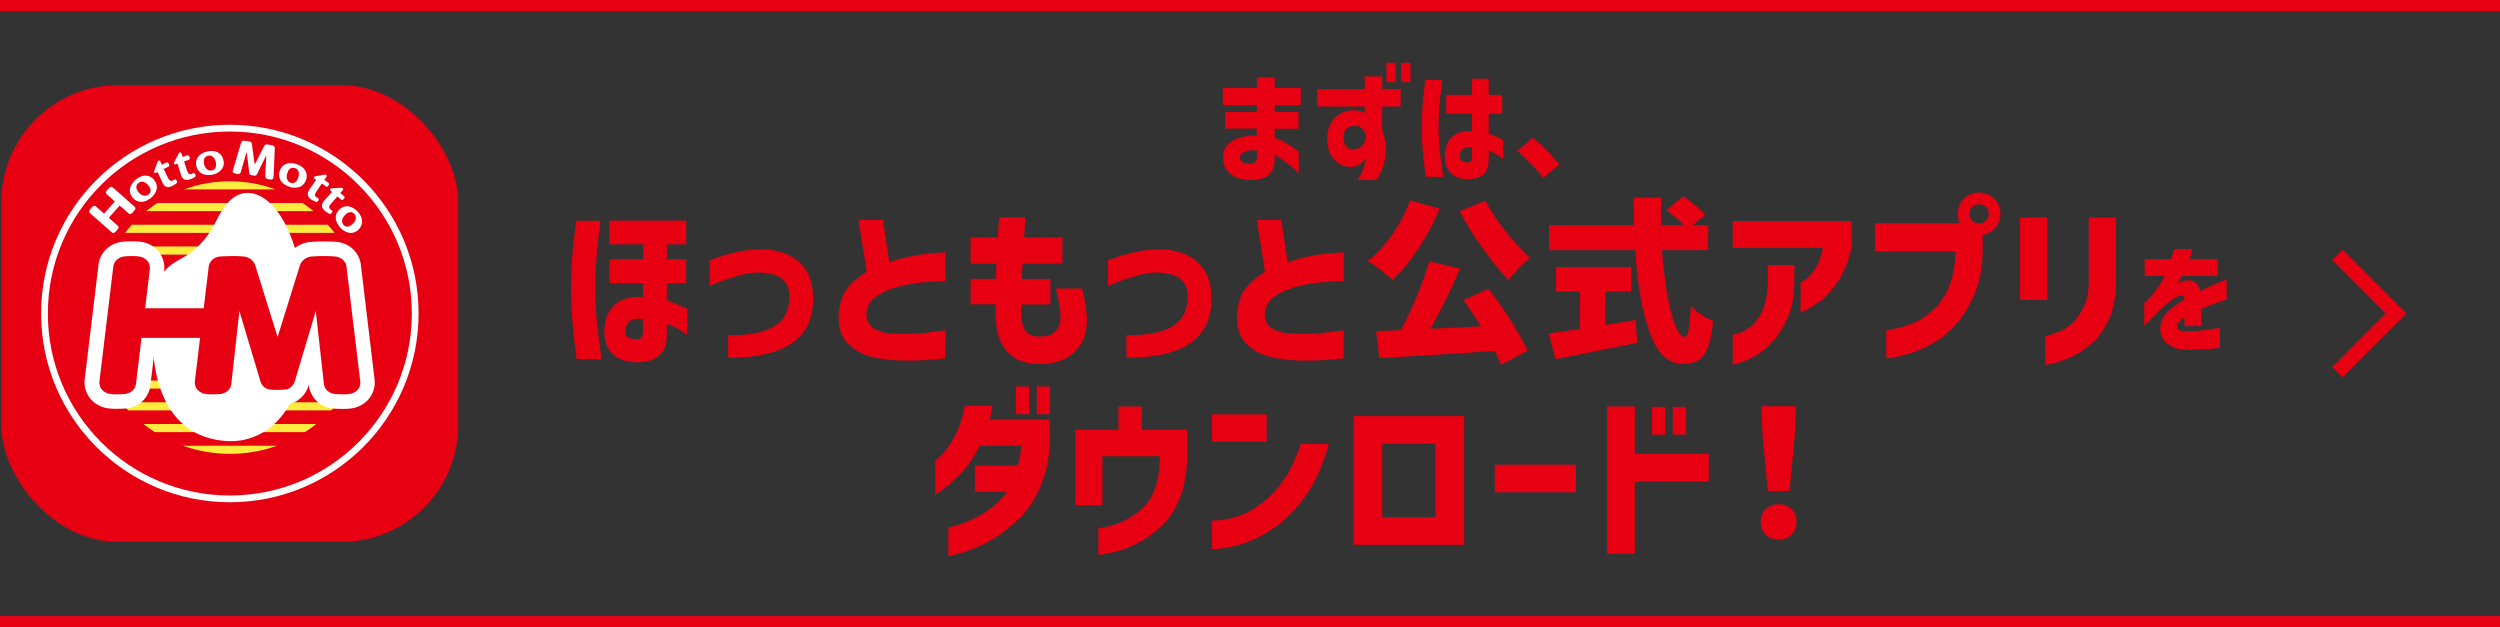 <?xml version="1.0" encoding="UTF-8"?>
<svg id="_レイヤー_2" data-name="レイヤー 2" xmlns="http://www.w3.org/2000/svg" width="240.27" height="60.27" viewBox="0 0 240.27 60.27">
  <rect x="0" y="0" width="240.27" height="60.27" fill="#333333" stroke="none"/>
  <defs>
    <style>
      .cls-1 {
        fill: #ffec3f;
      }

      .cls-2 {
        fill: #fff;
      }

      .cls-3 {
        fill: #e60012;
      }

      .cls-4 {
        stroke-width: 1.41px;
      }

      .cls-4, .cls-5 {
        fill: none;
        stroke: #e60012;
        stroke-miterlimit: 10;
      }

      .cls-5 {
        stroke-width: 1.06px;
      }
    </style>
  </defs>
  <g id="_レイヤー_1-2" data-name="レイヤー 1">
    <g>
      <g>
        <path class="cls-3" d="M117.74,12.37v-1.61h3.06v-.66h-3.28v-1.64h3.28v-1.02h1.71v1.02h2.5v1.64h-2.5v.66h2.29v1.61h-2.29v.86c.35.13.7.3,1.06.51.36.21.66.4.89.57s.35.26.36.28v2.03s-.13-.11-.36-.31-.52-.44-.86-.71c-.35-.27-.71-.51-1.09-.73v.37c0,.62-.14,1.07-.4,1.37-.26.3-.56.49-.9.57-.34.09-.7.13-1.07.12-.46,0-.9-.08-1.3-.24-.4-.16-.71-.39-.94-.7s-.35-.69-.36-1.14c0-.54.15-.98.44-1.3.29-.32.7-.56,1.21-.7.52-.15,1.05-.22,1.6-.23v-.63h-3.06ZM120.15,15.75c.17,0,.31-.05.44-.14.13-.09.2-.22.21-.4v-.75c-.5-.06-.89-.02-1.19.14-.3.15-.45.32-.46.49,0,.18.07.33.2.46.13.13.4.19.81.19Z"/>
        <path class="cls-3" d="M131.16,10.24h-4.57v-1.68h4.57v-1.22h1.68v1.22h1.77v1.68h-1.77v2.32c.21.54.32,1.01.34,1.42.03.63-.02,1.21-.17,1.74-.14.53-.38,1.05-.71,1.57h-1.81c.18-.27.34-.56.46-.89s.22-.6.28-.84c.06-.24.09-.36.09-.38-.23.28-.45.5-.67.63-.22.14-.49.21-.82.23-.45,0-.85-.1-1.19-.33-.35-.22-.62-.55-.82-.97-.2-.42-.29-.92-.28-1.51.02-.49.13-.94.36-1.36.22-.42.52-.73.9-.95.38-.22.84-.33,1.4-.33.21.02.41.05.58.11.17.06.3.12.38.17v-.65ZM131.29,13.26c-.02-.17-.05-.34-.11-.5-.04-.12-.13-.25-.27-.41-.14-.15-.38-.24-.71-.27-.4.02-.68.13-.84.35-.16.22-.24.48-.24.77,0,.42.1.73.31.92.2.2.47.27.8.22.3-.06.52-.17.67-.34.15-.17.25-.34.3-.5.05-.16.08-.24.08-.26ZM133.25,7.9v-1.87h.9v1.87h-.9ZM134.66,7.9v-1.87h.9v1.87h-.9Z"/>
        <path class="cls-3" d="M136.98,7.69h1.63c-.07.55-.13,1.05-.18,1.5-.05.45-.09.93-.12,1.44-.04.52-.05,1.02-.05,1.51,0,.58.02,1.15.07,1.71.04.57.09,1.09.15,1.56.06.47.13,1,.22,1.58h-1.68c-.13-.96-.23-1.81-.29-2.53-.06-.73-.09-1.48-.09-2.27,0-.73.03-1.44.08-2.12.05-.68.14-1.48.26-2.38ZM138.99,10.94v-1.82h2.48v-1.55h1.61v1.55h1.3v1.82h-1.3v1.9c.34.12.8.32,1.37.6v1.82c-.29-.2-.54-.36-.74-.48s-.41-.22-.63-.3v.73c0,.56-.09.98-.28,1.27-.19.28-.44.48-.75.58s-.61.15-.9.15c-.38.02-.74-.04-1.09-.17-.35-.13-.63-.36-.86-.69s-.34-.78-.34-1.37c0-.77.23-1.37.67-1.8s1.08-.62,1.93-.56v-1.69h-2.48ZM141.15,15.6c.12,0,.2-.06.25-.15.05-.09.07-.22.07-.38v-.91c-.37-.06-.65-.02-.85.13-.2.15-.31.36-.33.63-.02.26.05.45.21.56.16.11.37.15.65.13Z"/>
        <path class="cls-3" d="M148.34,17.1c-.35-.42-.75-.86-1.2-1.33-.45-.47-.89-.89-1.31-1.26l1.5-1.29c.4.33.86.76,1.37,1.28.51.52.9.95,1.17,1.29l-1.53,1.31Z"/>
        <path class="cls-3" d="M55.38,21.22h2.33c-.1.79-.19,1.5-.25,2.13-.07.63-.13,1.32-.18,2.06s-.08,1.46-.08,2.16c0,.82.03,1.64.09,2.45.06.81.13,1.55.22,2.23.08.68.19,1.42.31,2.25h-2.4c-.19-1.36-.33-2.56-.41-3.61-.08-1.04-.13-2.13-.13-3.25,0-1.04.04-2.04.12-3.02.08-.97.2-2.11.37-3.4ZM61.8,28.55v-1.33h-3.23v-2.3h3.23v-1.44h-3.23v-2.28h7.38v2.28h-1.86v1.44h1.86v2.3h-1.86v1.64c.48.17,1.14.45,1.96.83v2.5c-.42-.29-.77-.52-1.06-.68-.29-.16-.59-.3-.9-.4v.98c0,.77-.15,1.34-.44,1.73s-.65.65-1.06.79c-.42.14-.83.21-1.25.21-.54.02-1.06-.05-1.55-.23-.5-.17-.9-.49-1.23-.94-.32-.45-.48-1.08-.48-1.88.01-1.04.33-1.85.96-2.45.62-.6,1.55-.86,2.76-.78ZM61.34,32.59c.17-.01.29-.08.35-.19.07-.12.1-.28.1-.5v-1.23c-.57-.08-.99-.02-1.25.18-.26.2-.41.48-.44.84-.02.35.07.59.27.73.2.14.52.2.96.18Z"/>
        <path class="cls-3" d="M68.2,27.47v-2.45c.92-.36,1.78-.62,2.56-.79.78-.17,1.61-.26,2.49-.27.9.01,1.72.18,2.47.52.74.33,1.32.83,1.74,1.48.42.65.64,1.46.68,2.42.08,2-.55,3.51-1.89,4.5-1.34,1-3.43,1.5-6.27,1.51v-2.18c1.44.02,2.61-.12,3.5-.43.89-.31,1.51-.75,1.88-1.33.36-.58.53-1.26.51-2.04,0-.61-.21-1.11-.62-1.52-.42-.41-1.14-.64-2.16-.69-.55-.02-1.09.03-1.61.16-.52.13-1.04.28-1.55.45s-.92.32-1.23.46c-.32.14-.47.21-.47.22Z"/>
        <path class="cls-3" d="M90.86,24.25v2.75c-1.05.05-1.95.11-2.72.2-.77.09-1.51.25-2.23.47-.72.23-1.34.54-1.85.95-.51.41-.77.92-.79,1.54.01.6.2,1.03.57,1.31.37.28.82.45,1.34.52.52.07,1.09.1,1.7.1.71-.01,1.36-.04,1.96-.1.6-.06,1.27-.14,2.01-.25v2.7c-1.45.17-2.76.24-3.92.22-1.08-.01-2.09-.12-3.03-.33-.94-.21-1.74-.64-2.41-1.29-.67-.65-.96-1.63-.88-2.92.07-.72.22-1.33.46-1.82s.57-.92.99-1.27.83-.66,1.23-.93l-.78-4.97h2.35l.62,4.07c.9-.31,1.76-.54,2.57-.67.81-.13,1.74-.22,2.79-.28ZM90.86,24.25v2.75c-1.05.05-1.95.11-2.72.2-.77.09-1.51.25-2.23.47-.72.23-1.34.54-1.85.95-.51.41-.77.92-.79,1.54.01.6.2,1.03.57,1.31.37.28.82.45,1.34.52.52.07,1.09.1,1.7.1.71-.01,1.36-.04,1.96-.1.6-.06,1.27-.14,2.01-.25v2.7c-1.45.17-2.76.24-3.92.22-1.08-.01-2.09-.12-3.03-.33-.94-.21-1.74-.64-2.41-1.29-.67-.65-.96-1.63-.88-2.92.07-.72.22-1.33.46-1.82s.57-.92.99-1.27.83-.66,1.23-.93l-.78-4.97h2.35l.62,4.07c.9-.31,1.76-.54,2.57-.67.81-.13,1.74-.22,2.79-.28Z"/>
        <path class="cls-3" d="M95.78,25.34h-2.5v-2.52h2.62c.04-.59.09-1.23.13-1.94h2.52c-.04.71-.08,1.36-.12,1.94h3.68v2.52h-3.82c-.02.25-.04.5-.05.74-.01.25-.02.49-.03.73h2.74v2.45h-2.79c-.08.96,0,1.71.23,2.25.23.55.73.83,1.5.84.6-.01,1.03-.11,1.29-.29s.46-.41.57-.69c.12-.28.18-.57.18-.88,0-.35-.04-.74-.11-1.17-.07-.43-.19-.96-.35-1.59h2.53c.3,1.18.46,2.23.46,3.14,0,.32-.05.7-.15,1.16s-.32.91-.64,1.36c-.33.45-.79.83-1.38,1.12s-1.4.46-2.4.48c-1.18-.01-2.1-.3-2.75-.87-.65-.57-1.07-1.29-1.26-2.16-.19-.87-.25-1.78-.18-2.71h-2.42v-2.45h2.45c0-.24,0-.48,0-.73,0-.25.02-.5.04-.74Z"/>
        <path class="cls-3" d="M106.48,27.47v-2.45c.92-.36,1.78-.62,2.56-.79.78-.17,1.61-.26,2.49-.27.9.01,1.72.18,2.47.52.74.33,1.32.83,1.74,1.48.42.65.64,1.46.68,2.42.08,2-.55,3.51-1.89,4.5-1.34,1-3.43,1.5-6.27,1.51v-2.18c1.44.02,2.61-.12,3.5-.43.89-.31,1.51-.75,1.88-1.33.36-.58.53-1.26.51-2.04,0-.61-.21-1.11-.62-1.52-.42-.41-1.14-.64-2.16-.69-.55-.02-1.09.03-1.61.16-.52.13-1.04.28-1.55.45s-.92.32-1.23.46c-.32.14-.47.21-.47.22Z"/>
        <path class="cls-3" d="M129.14,24.25v2.75c-1.05.05-1.95.11-2.72.2-.77.09-1.51.25-2.23.47-.72.23-1.34.54-1.85.95-.51.41-.77.92-.79,1.54.01.6.2,1.03.57,1.31.37.28.82.45,1.34.52.52.07,1.09.1,1.7.1.71-.01,1.36-.04,1.96-.1.6-.06,1.27-.14,2.01-.25v2.7c-1.45.17-2.76.24-3.92.22-1.08-.01-2.09-.12-3.03-.33-.94-.21-1.74-.64-2.41-1.29-.67-.65-.96-1.63-.88-2.92.07-.72.22-1.33.46-1.82s.57-.92.99-1.27.83-.66,1.23-.93l-.78-4.97h2.35l.62,4.07c.9-.31,1.76-.54,2.57-.67.81-.13,1.74-.22,2.79-.28ZM129.14,24.25v2.75c-1.05.05-1.95.11-2.72.2-.77.09-1.51.25-2.23.47-.72.23-1.34.54-1.85.95-.51.41-.77.92-.79,1.54.01.6.2,1.03.57,1.31.37.28.82.45,1.34.52.52.07,1.09.1,1.7.1.71-.01,1.36-.04,1.96-.1.6-.06,1.27-.14,2.01-.25v2.7c-1.45.17-2.76.24-3.92.22-1.08-.01-2.09-.12-3.03-.33-.94-.21-1.74-.64-2.41-1.29-.67-.65-.96-1.63-.88-2.92.07-.72.22-1.33.46-1.82s.57-.92.99-1.27.83-.66,1.23-.93l-.78-4.97h2.35l.62,4.07c.9-.31,1.76-.54,2.57-.67.81-.13,1.74-.22,2.79-.28Z"/>
        <path class="cls-3" d="M138.36,20.04c-.53,1.31-1.2,2.58-2.02,3.81-.82,1.23-1.65,2.26-2.51,3.07-.26-.26-.64-.58-1.13-.96-.5-.38-.92-.68-1.27-.88.84-.64,1.63-1.49,2.37-2.53.73-1.05,1.31-2.15,1.72-3.29l2.84.79ZM143.06,27.76c.72.92,1.43,1.93,2.12,3.03s1.24,2.07,1.65,2.91l-2.57,1.35c-.18-.45-.38-.89-.61-1.32-2.7.19-6.4.42-11.08.69l-.32-2.6.88-.03c.68-.02,1.18-.04,1.5-.07.54-.99,1.06-2.08,1.54-3.27.49-1.19.89-2.3,1.19-3.34l2.96.71c-.81,1.94-1.76,3.86-2.85,5.78l4.85-.24c-.58-.93-1.13-1.77-1.66-2.52l2.4-1.1ZM142.77,19.3c.44.88,1.06,1.82,1.85,2.83s1.6,1.9,2.42,2.66c-.33.26-.7.6-1.11,1.02s-.73.8-.97,1.14c-.83-.91-1.67-1.97-2.52-3.16s-1.57-2.36-2.16-3.5l2.48-1Z"/>
        <path class="cls-3" d="M154.28,31.22l.36-.05c1.23-.19,2.08-.33,2.55-.42l.17,2.18c-1.15.24-2.29.47-3.43.7s-2.24.45-3.29.67c-.24.04-.45.08-.63.12s-.36.07-.52.1l-.66-2.48c.65-.08,1.66-.22,3.01-.42v-3.6h-2.3v-2.36h7.23v2.36h-2.48v3.21ZM159.73,24.04c.11,1.53.28,2.93.5,4.21.22,1.27.48,2.28.77,3.02.29.74.6,1.11.93,1.11.3,0,.5-.99.57-2.97.28.29.62.57,1.03.84.41.27.78.47,1.12.59-.11,1.11-.28,1.97-.52,2.56-.23.59-.54,1-.92,1.23-.38.23-.88.34-1.5.34-1.38,0-2.44-1-3.16-3.01-.72-2-1.19-4.65-1.4-7.92h-8.28v-2.4h8.16c-.02-1.17-.03-2.06-.03-2.65h2.65c-.02.68-.03,1.19-.03,1.55l.02,1.1h2.15c-.46-.5-1.01-.98-1.64-1.45l1.62-1.33c.39.27.79.57,1.19.9.4.33.71.62.92.87l-1.18,1.01h1.47v2.4h-4.43Z"/>
        <path class="cls-3" d="M175.19,23.82h-8.67v-2.58h11.42v2.58c-.27,1.25-.7,2.32-1.28,3.2-.59.88-1.16,1.52-1.72,1.92-.56.39-1.02.68-1.36.86s-.52.26-.53.25v-2.91s.15-.07.43-.25.59-.51.93-.99c.34-.48.6-1.17.79-2.09ZM166.53,35.08v-2.92s.19-.03.55-.13c.35-.1.74-.31,1.17-.64.42-.33.8-.84,1.13-1.54.33-.69.5-1.64.52-2.83v-1.55h2.55v1.66c-.02,1.37-.25,2.54-.68,3.49-.43.95-.93,1.72-1.5,2.31-.57.59-1.14,1.04-1.71,1.35-.57.31-1.25.58-2.04.8Z"/>
        <path class="cls-3" d="M187.94,24.16h-7.75v-2.7h8.43l1.93.57v1.91c0,1.66-.25,3.08-.76,4.27-.51,1.19-1.1,2.18-1.79,2.95-.69.77-1.41,1.37-2.18,1.8-.77.43-1.49.75-2.18.97-.69.22-1.25.36-1.68.42s-.66.09-.67.08v-2.7c.9-.14,1.68-.33,2.35-.58.67-.25,1.33-.66,1.99-1.21s1.2-1.29,1.61-2.22.65-2.11.71-3.56ZM188.75,19.09c.39-.39.88-.59,1.45-.59s1.06.2,1.46.6.6.89.6,1.46-.2,1.06-.6,1.45c-.4.39-.89.59-1.46.59s-1.06-.2-1.45-.59c-.39-.39-.59-.88-.59-1.45s.2-1.06.59-1.47ZM191.13,20.56c0-.27-.09-.49-.27-.67-.18-.17-.4-.26-.66-.26s-.48.09-.65.26c-.17.17-.26.4-.26.67s.09.48.26.65c.17.17.39.26.65.26s.48-.09.66-.26c.18-.17.27-.39.27-.65Z"/>
        <path class="cls-3" d="M194.14,28.82v-7.92h2.62v7.92h-2.62ZM196.57,35.08v-2.79c.58-.14,1.09-.3,1.52-.5.43-.2.83-.49,1.21-.87.38-.38.71-.89,1-1.51s.44-1.4.45-2.32v-6.18h2.62v6.18c-.01,1.41-.24,2.6-.68,3.59-.44.99-1.02,1.78-1.74,2.39-.72.61-1.41,1.04-2.05,1.31-.65.26-1.19.45-1.63.55s-.67.15-.69.15Z"/>
        <path class="cls-3" d="M208.02,26.52h-1.9v-1.63h2.54c.09-.28.18-.6.28-.96h1.79s-.03.09-.07.26-.11.41-.21.7h2.7v1.63h-3.48s-.05.12-.14.3c-.09.17-.18.34-.25.48,0,0,.05-.04.14-.1.08-.06.15-.1.21-.11.53-.2.94-.2,1.24-.01.3.19.49.48.6.89.44-.24.86-.44,1.25-.6.39-.17.82-.33,1.28-.51v1.92s-.13.04-.37.12c-.24.08-.54.19-.92.32-.37.13-.75.29-1.14.46v1.66h-1.62v-.85s-.04.03-.11.08c-.07.04-.12.08-.17.1-.34.28-.48.55-.43.79.05.24.34.37.86.39.55,0,1.07-.04,1.57-.1.49-.06.9-.12,1.21-.18.31-.06.48-.09.48-.1v1.95s-.31.05-.89.11c-.59.06-1.41.08-2.48.08-.62-.02-1.13-.17-1.53-.45-.4-.28-.66-.63-.78-1.06-.12-.43-.08-.88.12-1.36s.59-.92,1.16-1.33c.17-.11.33-.22.49-.32.16-.1.33-.2.49-.31,0-.14-.04-.24-.11-.3-.06-.06-.18-.07-.36-.05-.15.04-.34.13-.56.28-.22.15-.46.32-.7.53-.25.21-.47.41-.69.6-.39.43-.72.77-1,1.05-.28.27-.43.41-.44.42v-2.2s.1-.08.29-.25c.19-.17.4-.41.63-.72.24-.31.49-.66.75-1.06.06-.09.11-.21.17-.33.06-.13.09-.2.1-.21Z"/>
        <path class="cls-3" d="M92.74,39h2.65c-.06.33-.11.62-.17.89s-.09.41-.1.43h5.78v2.58c-.14,1.54-.46,2.88-.97,4.02s-1.15,2.09-1.92,2.85c-.77.76-1.54,1.39-2.33,1.88s-1.53.86-2.21,1.12c-.69.26-1.24.44-1.67.53-.43.1-.65.14-.66.13v-2.74s.21-.05.59-.14c.38-.1.87-.27,1.46-.52.59-.25,1.21-.59,1.85-1.04.64-.44,1.23-1.02,1.77-1.73h-3.12v-2.52h4.14c.18-.65.29-1.29.32-1.91h-3.97c-.7,1.3-1.37,2.26-2.03,2.88s-1.19,1.09-1.61,1.39c-.42.3-.64.45-.66.44v-3.26s.14-.1.38-.31c.24-.21.52-.53.84-.97s.63-.99.93-1.65c.3-.66.53-1.44.7-2.36ZM97.63,39.81v-2.67h1.28v2.67h-1.28ZM99.64,39.81v-2.67h1.28v2.67h-1.28Z"/>
        <path class="cls-3" d="M105.95,48.56h-2.6v-7.26h4.14v-2.23h2.26v2.23h4.34v2.67c-.02,1.46-.25,2.74-.68,3.83-.43,1.09-.97,1.96-1.62,2.6-.65.64-1.33,1.17-2.04,1.57-.71.41-1.38.7-2.02.9-.64.19-1.15.32-1.55.38-.39.06-.6.09-.62.08v-2.58s.24-.02.65-.09.92-.23,1.53-.48,1.22-.62,1.82-1.12c.61-.5,1.08-1.16,1.4-1.98.33-.83.5-1.88.51-3.15v-.08h-5.52v4.73Z"/>
        <path class="cls-3" d="M116.47,42.46v-2.64h5.27v2.64h-5.27ZM125.02,42.67h2.69c-.56,2.06-1.32,3.74-2.26,5.03-.95,1.3-1.93,2.29-2.95,3-1.02.7-1.99,1.2-2.9,1.5-.91.29-1.66.46-2.24.52s-.88.07-.89.06v-2.75s.24,0,.69-.03c.45-.03,1.03-.14,1.73-.35s1.44-.59,2.22-1.17c.78-.57,1.5-1.3,2.15-2.19.66-.88,1.24-2.09,1.75-3.62Z"/>
        <path class="cls-3" d="M140.72,52.36h-10.63v-12.37h10.63v12.37ZM137.95,42.65h-5.1v7.06h5.1v-7.06Z"/>
        <path class="cls-3" d="M143.66,47.31v-2.65h7.8v2.65h-7.8Z"/>
        <path class="cls-3" d="M164.22,43.63v2.65h-7.1v6.94h-2.67v-14.16h2.67v4.56h7.1ZM158.76,41.77v-2.67h1.28v2.67h-1.28ZM160.77,41.77v-2.67h1.28v2.67h-1.28Z"/>
        <path class="cls-3" d="M169.7,51.38c-.32-.33-.48-.74-.48-1.23s.16-.9.49-1.22c.33-.31.74-.47,1.23-.47s.91.16,1.23.47c.33.32.49.72.49,1.22s-.16.91-.49,1.23c-.33.33-.74.49-1.23.49s-.92-.16-1.24-.49ZM169.9,47.18l-.51-5.34-.1-2.8h3.31l-.1,2.8-.51,5.34h-2.09Z"/>
      </g>
      <g>
        <rect class="cls-3" x=".13" y="8.18" width="43.91" height="43.91" rx="11.24" ry="11.24"/>
        <g>
          <circle class="cls-2" cx="22.09" cy="30.13" r="18.14"/>
          <g>
            <circle class="cls-3" cx="22.09" cy="30.13" r="17.49"/>
            <path class="cls-1" d="M22.09,24.47h-11.38c.13-.26.27-.52.42-.78h10.95v.78ZM32.15,22.38c-.21-.27-.42-.53-.65-.78H12.67c-.23.25-.44.51-.65.78h20.13ZM30.13,20.29c-.34-.28-.69-.54-1.06-.78h-13.96c-.37.24-.72.5-1.06.78h16.08ZM26.47,18.2c-1.37-.5-2.84-.78-4.38-.78s-3.02.27-4.38.78h8.77ZM13.78,40.75c.35.28.72.54,1.1.78h14.42c.38-.24.75-.5,1.1-.78H13.78ZM11.64,38.66c.22.27.45.53.69.78h19.51c.24-.25.47-.51.69-.78H11.64ZM22.09,36.57h-11.85c.14.26.3.52.46.78h11.39v-.78ZM17.57,42.84c1.41.5,2.93.78,4.52.78s3.11-.27,4.52-.78h-9.04Z"/>
            <path class="cls-2" d="M10.83,18l2.11,1.87c.08.07.1.19.04.28-.07.1-.24.29-.33.37-.08.07-.2.07-.28,0,0,0-.84-.75-.87-.76-.02.02-1.02,1.15-1.04,1.17.02.02.86.76.86.76.08.07.1.19.04.28-.06.1-.24.29-.33.37-.08.07-.2.07-.28,0l-2.11-1.86c-.08-.07-.1-.19-.04-.28.07-.1.24-.29.33-.37.08-.07.2-.07.28,0,0,0,.77.68.79.7.02-.02,1.02-1.15,1.04-1.17-.02-.02-.79-.7-.79-.7-.08-.07-.1-.19-.04-.28.06-.09.24-.29.33-.37.08-.07.2-.07.28,0ZM14.87,17.37c.46.65.08,1.35-.46,1.73-.79.55-1.41.27-1.73-.19-.52-.74.08-1.45.47-1.73.18-.13.57-.4,1.09-.27.25.06.46.22.62.45ZM13.25,18.39c.24.34.64.57,1,.32.13-.09.39-.35.06-.82-.05-.07-.49-.67-.98-.32-.02.01-.18.13-.22.33-.02.1-.02.25.14.48ZM21.5,15.48c.11.78-.54,1.24-1.2,1.33-.95.13-1.37-.41-1.45-.96-.12-.9.73-1.26,1.2-1.32.22-.03.69-.1,1.09.26.19.17.31.4.35.68ZM19.59,15.65c.06.41.31.8.74.74.15-.02.5-.13.43-.7-.01-.08-.13-.82-.73-.73-.02,0-.22.03-.34.2-.06.08-.13.22-.09.49ZM16.18,16.03s.12-.08.09-.18l-.09-.19c-.06-.08-.15-.06-.2-.03,0,0-.39.19-.42.2-.01-.02-.16-.33-.16-.33-.01-.03-.06-.09-.13-.07-.1.02-.15.17-.15.18l-.27.74s-.06.16-.03.23c0,0,0,.01.01.02.06.06.12.03.14.02,0,0,.13-.06.18-.08.01.03.42.92.42.92,0,.02.02.05.03.07.07.15.19.36.4.43.14.05.29.03.47-.05,0,0,.2-.08.49-.29.03-.02.09-.08.06-.17h0s-.07-.15-.07-.15c-.06-.08-.15-.07-.21-.04-.04.03-.09.06-.14.09-.27.12-.39-.13-.48-.31,0,0-.37-.77-.39-.8.03-.01.43-.21.43-.21ZM18.13,15.36s.12-.07.12-.16l-.07-.2c-.05-.09-.15-.08-.19-.06,0,0-.41.14-.44.14,0-.03-.11-.35-.11-.35-.01-.03-.05-.09-.12-.09-.1,0-.17.15-.17.16l-.37.7s-.08.15-.06.23c0,0,0,.01.01.02.05.07.11.05.14.04,0,0,.14-.04.19-.06,0,.03.3.96.3.96,0,.02.01.05.02.08.05.16.14.38.34.48.13.07.29.07.47.01,0,0,.21-.05.52-.23.03-.02.1-.07.09-.16h0s-.05-.15-.05-.15c-.04-.09-.13-.09-.2-.07-.04.02-.1.05-.16.07-.28.09-.37-.18-.43-.37,0,0-.27-.82-.27-.84.03,0,.45-.15.45-.15ZM29.37,17.4c-.32.72-1.12.76-1.72.49-.88-.39-.95-1.07-.72-1.58.37-.83,1.29-.68,1.72-.48.21.09.64.29.79.8.07.25.05.51-.06.76ZM27.66,16.53c-.17.38-.16.84.23,1.02.14.06.5.16.73-.37.04-.08.32-.76-.23-1.01-.02,0-.2-.09-.4-.02-.09.04-.23.11-.34.37ZM34.38,22.14c-.62.5-1.34.17-1.76-.35-.6-.75-.35-1.39.08-1.73.71-.56,1.45-.01,1.75.36.14.18.43.54.33,1.07-.05.25-.19.48-.41.65ZM33.26,20.58c-.33.26-.53.67-.26,1.01.1.12.37.37.82,0,.07-.05.63-.53.26-1-.01-.02-.14-.17-.34-.2-.1,0-.25,0-.47.17ZM31.3,17.92s.13.06.2,0l.12-.18c.04-.09-.03-.16-.07-.19,0,0-.36-.24-.38-.26.02-.02.21-.3.21-.31.02-.03.04-.1,0-.15-.06-.07-.22-.04-.23-.04l-.77.14s-.17.03-.21.09c0,0,0,.01,0,.02-.02.08.03.12.05.14,0,0,.12.08.16.11-.02.02-.58.83-.58.83-.01.02-.03.04-.05.07-.09.14-.21.35-.17.56.03.14.12.27.28.38,0,0,.17.14.5.27.03.01.12.03.17-.03h0s.09-.14.09-.14c.04-.09-.01-.16-.07-.2-.04-.02-.1-.05-.15-.08-.24-.17-.09-.4.03-.57,0,0,.48-.71.5-.74.02.02.39.26.39.26ZM32.76,19.18s.12.07.2.02l.14-.16c.05-.09,0-.17-.04-.19,0,0-.33-.29-.35-.3.02-.02.24-.28.24-.28.02-.03.05-.09.02-.15-.05-.08-.22-.07-.22-.07l-.79.04s-.17,0-.22.07c0,0,0,.01-.01.02-.03.08.02.12.03.14,0,0,.11.1.15.13-.02.02-.68.75-.68.75-.02.02-.03.04-.05.06-.11.13-.26.32-.24.54,0,.15.08.28.23.41,0,0,.15.16.46.33.03.02.11.05.18,0h0s.11-.12.11-.12c.05-.08.01-.16-.04-.21-.04-.02-.09-.06-.14-.1-.22-.2-.04-.41.1-.56,0,0,.57-.65.59-.67.02.02.36.31.36.31ZM26.29,17.06l.12-2.83c0-.11-.07-.21-.18-.25-.12-.04-.51-.1-.61-.1-.09,0-.17.04-.21.11,0,0-.79,1.55-.93,1.83-.01-.09-.28-2.03-.28-2.03-.01-.08-.08-.15-.16-.17-.1-.03-.48-.09-.61-.1-.11,0-.22.07-.25.17l-.81,2.72c-.03.1.02.21.12.24.11.04.29.06.41.07.11,0,.21-.06.24-.17,0,0,.43-1.5.53-1.84.01-.04.02-.06.03-.06.01,0,.02.02.02.06.04.35.24,1.94.24,1.94.01.07.07.15.15.17.03,0,.11.02.19.04.07.01.15.02.19.03.07,0,.16-.04.19-.11,0,0,.7-1.43.86-1.75.02-.04.03-.06.04-.05,0,0,.02.02.01.06-.02.35-.1,1.91-.1,1.91,0,.11.07.22.17.24.11.03.29.07.41.07.11,0,.19-.08.19-.19Z"/>
            <path class="cls-2" d="M14.85,28.73c.26-2.25,1.11-3.04,2.23-3.69.67-.39,2.4-1.13,3.74-3.89.59-1.21,1.56-2.67,3.06-2.61,2.73.1,5.56,4.87,5.49,13.29-.07,8.85-4.74,10.67-7.35,10.57-5.55-.21-8.15-5.11-7.17-13.66Z"/>
            <path class="cls-2" d="M30.91,23.21c-.39,0-.75.01-1.09.04-1.09.1-2.04.83-2.35,1.84l-.8,2.57-.8-2.57c-.31-1-1.26-1.74-2.35-1.84-.34-.03-.7-.04-1.09-.04-.15,0-.94,0-1.43.04-1.25.11-2.23,1.02-2.37,2.2l-.33,2.76h-2.78l.26-2.18c.08-.67-.11-1.32-.53-1.85-.44-.55-1.11-.89-1.84-.96h-.02c-.2-.02-.35-.03-.63-.03s-.68.01-.92.03c-1.25.11-2.23,1.02-2.37,2.2l-1.33,11.03c-.08.67.11,1.32.53,1.85.44.55,1.11.89,1.84.96h.02c.2.02.35.03.63.03s.68-.01.92-.03c1.25-.11,2.23-1.02,2.37-2.2l.38-3.18h2.78l-.31,2.58c-.08.67.11,1.32.53,1.85.44.55,1.11.89,1.84.96h.02c.2.02.35.03.63.03s.68-.01.92-.03c1.26-.11,2.23-1.02,2.36-2.22v-.1s.03.08.03.08c.3,1,1.12,1.71,2.1,1.82.29.03.59.04.92.04s.63-.01.92-.04c.98-.1,1.8-.81,2.1-1.82l.02-.08v.1c.14,1.2,1.12,2.11,2.37,2.22.24.02.65.03.92.03s.43-.01.63-.03h.02c.72-.07,1.39-.41,1.84-.96.42-.52.61-1.18.53-1.85l-1.32-11.02c-.14-1.19-1.12-2.1-2.37-2.2-.48-.04-1.27-.04-1.43-.04h0Z"/>
            <path class="cls-3" d="M34.63,36.64c.08.65-.43,1.17-1.09,1.23-.19.02-.3.03-.53.03-.24,0-.61-.01-.8-.03-.55-.05-1.02-.42-1.08-.97l-.78-7.01-2.01,6.73c-.14.46-.5.77-.89.81-.31.03-.59.04-.77.04h0c-.19,0-.47,0-.77-.04-.39-.04-.76-.35-.89-.81l-2.01-6.73-.78,7.01c-.06.55-.53.92-1.08.97-.19.02-.56.03-.8.03-.22,0-.34-.01-.53-.03-.66-.06-1.17-.58-1.09-1.23l.5-4.17h-5.63l-.53,4.43c-.07.55-.54.92-1.09.97-.19.02-.56.03-.8.03-.22,0-.34-.01-.53-.03-.66-.06-1.17-.58-1.09-1.23l1.33-11.03c.07-.55.54-.92,1.09-.97.19-.02.56-.03.8-.03.22,0,.34.01.53.03.66.06,1.17.58,1.09,1.23l-.45,3.76h5.63l.48-4.01c.07-.55.54-.92,1.09-.97.38-.03,1.07-.04,1.3-.04s.58,0,.96.04c.49.04.97.37,1.12.85l2.15,6.89,2.15-6.89c.15-.49.64-.81,1.12-.85.38-.03.73-.04.96-.04s.92,0,1.3.04c.55.05,1.02.42,1.09.97l1.32,11.02Z"/>
          </g>
        </g>
      </g>
      <polyline class="cls-4" points="224.64 24.5 230.27 30.13 224.64 35.77"/>
      <line class="cls-5" y1=".53" x2="240.27" y2=".53"/>
      <line class="cls-5" y1="59.74" x2="240.27" y2="59.74"/>
    </g>
  </g>
</svg>